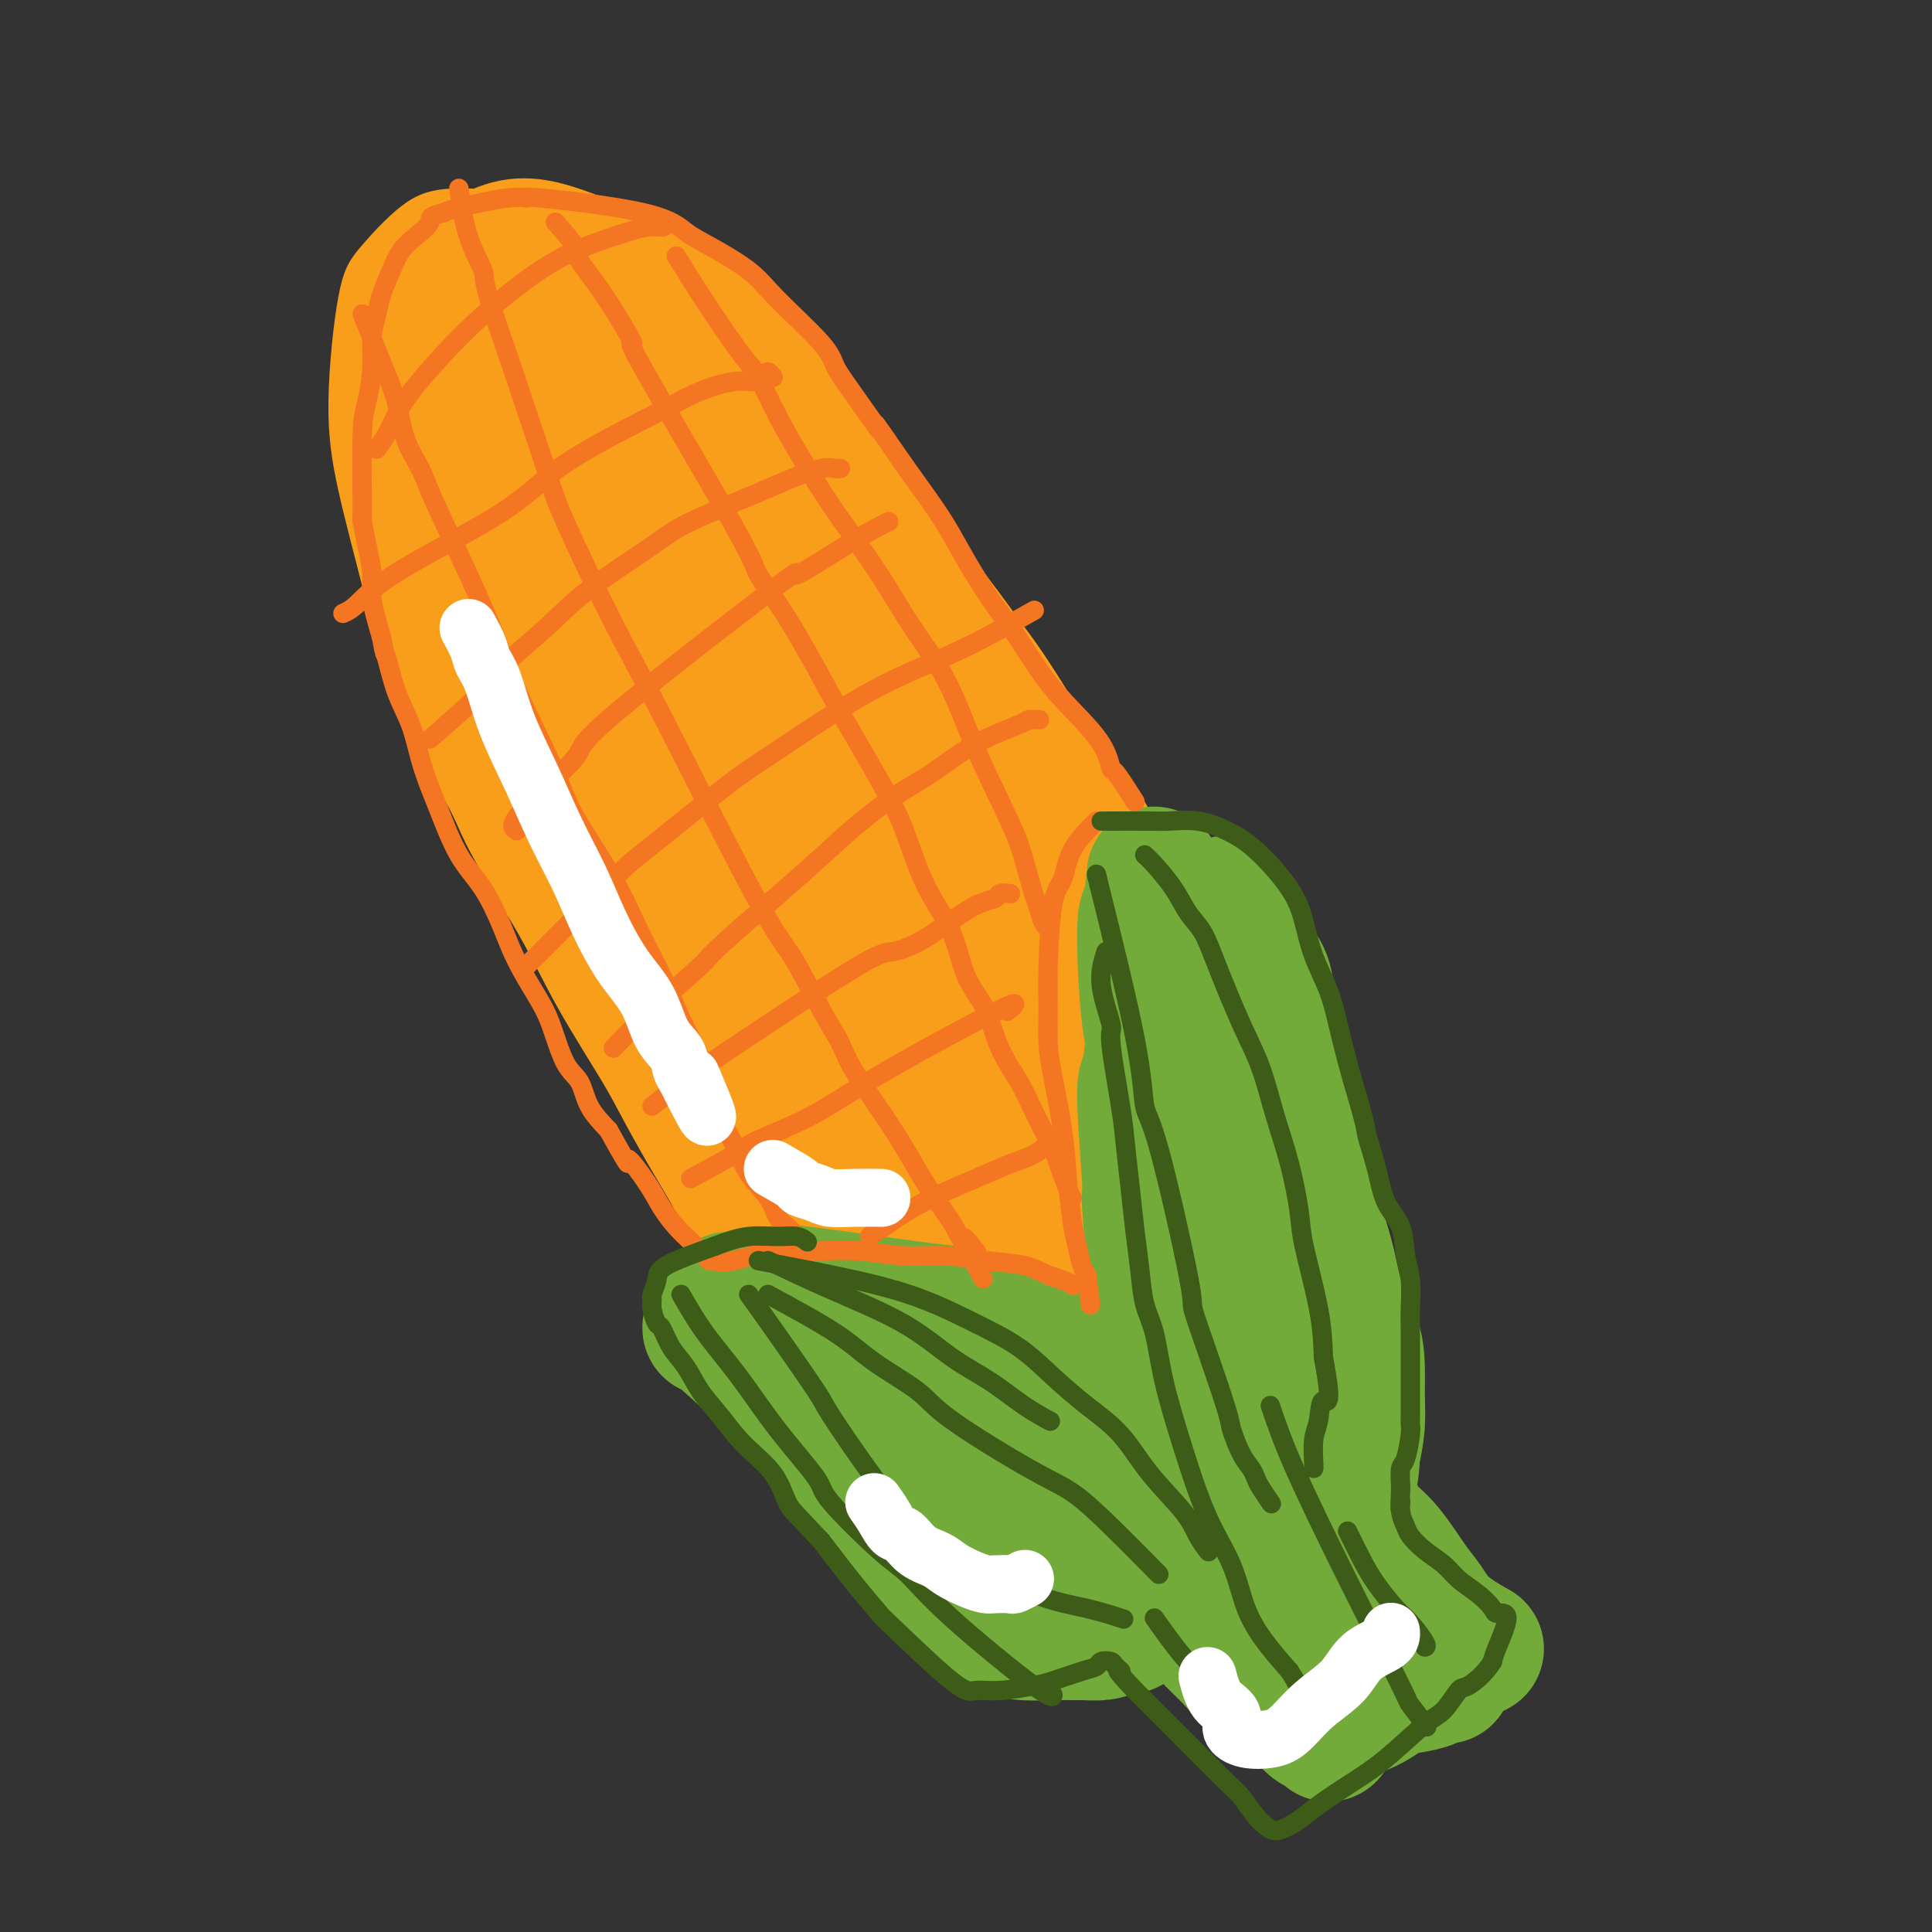 <svg viewBox='0 0 400 400' version='1.1' xmlns='http://www.w3.org/2000/svg' xmlns:xlink='http://www.w3.org/1999/xlink'><rect x="0" y="0" width="400" height="400" fill="#333333" stroke="none"/><g fill='none' stroke='#F99E1B' stroke-width='6' stroke-linecap='round' stroke-linejoin='round'><path d='M175,89c-1.434,-2.352 -2.868,-4.704 -5,-7c-2.132,-2.296 -4.962,-4.535 -6,-6c-1.038,-1.465 -0.283,-2.157 -2,-4c-1.717,-1.843 -5.906,-4.839 -10,-8c-4.094,-3.161 -8.093,-6.489 -13,-9c-4.907,-2.511 -10.721,-4.206 -15,-6c-4.279,-1.794 -7.022,-3.687 -12,-5c-4.978,-1.313 -12.190,-2.045 -17,-2c-4.810,0.045 -7.219,0.868 -10,3c-2.781,2.132 -5.935,5.574 -8,8c-2.065,2.426 -3.042,3.835 -4,9c-0.958,5.165 -1.896,14.085 -2,21c-0.104,6.915 0.626,11.823 2,18c1.374,6.177 3.393,13.622 5,20c1.607,6.378 2.804,11.689 4,17'/><path d='M82,138c4.193,13.669 9.175,20.343 12,25c2.825,4.657 3.494,7.297 6,12c2.506,4.703 6.849,11.467 10,17c3.151,5.533 5.110,9.834 8,15c2.890,5.166 6.712,11.197 9,15c2.288,3.803 3.043,5.380 5,9c1.957,3.620 5.115,9.285 8,14c2.885,4.715 5.497,8.480 8,12c2.503,3.520 4.896,6.796 7,10c2.104,3.204 3.918,6.336 6,9c2.082,2.664 4.434,4.860 6,7c1.566,2.140 2.348,4.225 5,7c2.652,2.775 7.175,6.239 9,8c1.825,1.761 0.953,1.820 1,2c0.047,0.180 1.013,0.480 2,1c0.987,0.520 1.993,1.260 3,2'/><path d='M187,303c3.121,2.812 3.424,3.341 4,4c0.576,0.659 1.424,1.447 2,2c0.576,0.553 0.879,0.872 1,1c0.121,0.128 0.061,0.064 0,0'/></g>
<g fill='none' stroke='#F99E1B' stroke-width='28' stroke-linecap='round' stroke-linejoin='round'><path d='M200,137c-3.144,-4.326 -6.287,-8.652 -9,-12c-2.713,-3.348 -4.994,-5.716 -6,-7c-1.006,-1.284 -0.736,-1.482 -3,-5c-2.264,-3.518 -7.062,-10.355 -10,-14c-2.938,-3.645 -4.017,-4.099 -7,-8c-2.983,-3.901 -7.869,-11.251 -13,-17c-5.131,-5.749 -10.507,-9.899 -16,-13c-5.493,-3.101 -11.101,-5.154 -16,-7c-4.899,-1.846 -9.087,-3.484 -13,-3c-3.913,0.484 -7.550,3.090 -10,5c-2.450,1.910 -3.715,3.125 -5,6c-1.285,2.875 -2.592,7.410 -3,12c-0.408,4.590 0.082,9.236 1,16c0.918,6.764 2.262,15.647 5,25c2.738,9.353 6.869,19.177 11,29'/><path d='M106,144c3.545,8.562 6.906,15.465 11,23c4.094,7.535 8.921,15.700 13,23c4.079,7.300 7.412,13.736 7,14c-0.412,0.264 -4.567,-5.643 5,8c9.567,13.643 32.857,46.835 42,60c9.143,13.165 4.140,6.301 3,5c-1.140,-1.301 1.585,2.960 3,5c1.415,2.040 1.521,1.858 3,4c1.479,2.142 4.332,6.609 6,9c1.668,2.391 2.152,2.705 3,4c0.848,1.295 2.059,3.570 3,5c0.941,1.430 1.610,2.014 3,3c1.390,0.986 3.499,2.372 4,3c0.501,0.628 -0.606,0.497 0,1c0.606,0.503 2.925,1.640 4,2c1.075,0.360 0.905,-0.057 1,0c0.095,0.057 0.456,0.588 1,1c0.544,0.412 1.272,0.706 2,1'/><path d='M220,315c2.515,1.689 1.304,0.411 1,0c-0.304,-0.411 0.300,0.044 1,0c0.700,-0.044 1.496,-0.589 2,-1c0.504,-0.411 0.718,-0.690 1,-1c0.282,-0.310 0.634,-0.650 1,-1c0.366,-0.350 0.747,-0.709 1,-1c0.253,-0.291 0.378,-0.515 1,-1c0.622,-0.485 1.743,-1.231 2,-2c0.257,-0.769 -0.348,-1.561 0,-2c0.348,-0.439 1.651,-0.525 2,-1c0.349,-0.475 -0.256,-1.338 0,-2c0.256,-0.662 1.374,-1.122 2,-2c0.626,-0.878 0.760,-2.175 1,-3c0.240,-0.825 0.586,-1.179 1,-2c0.414,-0.821 0.896,-2.108 1,-3c0.104,-0.892 -0.170,-1.389 0,-2c0.170,-0.611 0.785,-1.337 1,-3c0.215,-1.663 0.031,-4.263 0,-6c-0.031,-1.737 0.091,-2.610 0,-4c-0.091,-1.390 -0.396,-3.297 -1,-6c-0.604,-2.703 -1.507,-6.201 -2,-9c-0.493,-2.799 -0.577,-4.897 -1,-7c-0.423,-2.103 -1.184,-4.210 -2,-7c-0.816,-2.790 -1.688,-6.261 -3,-10c-1.312,-3.739 -3.063,-7.744 -4,-10c-0.937,-2.256 -1.060,-2.761 -3,-7c-1.940,-4.239 -5.697,-12.211 -8,-17c-2.303,-4.789 -3.151,-6.394 -4,-8'/><path d='M210,197c-9.087,-16.164 -22.305,-35.575 -28,-44c-5.695,-8.425 -3.866,-5.866 -7,-10c-3.134,-4.134 -11.230,-14.962 -15,-20c-3.770,-5.038 -3.213,-4.285 -7,-9c-3.787,-4.715 -11.916,-14.896 -16,-20c-4.084,-5.104 -4.121,-5.130 -5,-6c-0.879,-0.870 -2.598,-2.582 -5,-5c-2.402,-2.418 -5.485,-5.540 -7,-7c-1.515,-1.460 -1.462,-1.258 -2,-2c-0.538,-0.742 -1.669,-2.428 -3,-4c-1.331,-1.572 -2.864,-3.031 -4,-4c-1.136,-0.969 -1.874,-1.450 -2,0c-0.126,1.450 0.360,4.830 0,5c-0.360,0.170 -1.568,-2.869 3,15c4.568,17.869 14.910,56.646 19,72c4.090,15.354 1.926,7.284 2,7c0.074,-0.284 2.384,7.217 7,16c4.616,8.783 11.536,18.849 14,23c2.464,4.151 0.471,2.387 5,8c4.529,5.613 15.580,18.604 23,27c7.420,8.396 11.210,12.198 15,16'/><path d='M197,255c9.262,9.176 13.416,10.617 15,11c1.584,0.383 0.597,-0.292 1,0c0.403,0.292 2.198,1.552 3,2c0.802,0.448 0.613,0.086 1,0c0.387,-0.086 1.351,0.106 2,0c0.649,-0.106 0.984,-0.510 0,-2c-0.984,-1.490 -3.285,-4.066 -4,-5c-0.715,-0.934 0.157,-0.224 -1,-3c-1.157,-2.776 -4.344,-9.036 -9,-19c-4.656,-9.964 -10.779,-23.630 -15,-32c-4.221,-8.370 -6.538,-11.443 -9,-17c-2.462,-5.557 -5.070,-13.599 -10,-22c-4.930,-8.401 -12.183,-17.163 -19,-27c-6.817,-9.837 -13.199,-20.751 -19,-29c-5.801,-8.249 -11.020,-13.834 -15,-19c-3.980,-5.166 -6.721,-9.912 -10,-14c-3.279,-4.088 -7.095,-7.518 -10,-10c-2.905,-2.482 -4.897,-4.014 -6,-5c-1.103,-0.986 -1.315,-1.424 -2,-1c-0.685,0.424 -1.842,1.712 -3,3'/><path d='M87,66c-0.005,1.685 2.483,4.898 3,8c0.517,3.102 -0.936,6.095 8,30c8.936,23.905 28.260,68.723 36,86c7.740,17.277 3.895,7.013 3,5c-0.895,-2.013 1.160,4.224 6,11c4.840,6.776 12.465,14.090 17,19c4.535,4.910 5.980,7.416 8,10c2.020,2.584 4.613,5.245 7,7c2.387,1.755 4.566,2.603 6,3c1.434,0.397 2.122,0.343 3,0c0.878,-0.343 1.947,-0.975 2,-2c0.053,-1.025 -0.911,-2.443 -6,-14c-5.089,-11.557 -14.302,-33.252 -21,-49c-6.698,-15.748 -10.880,-25.547 -14,-32c-3.120,-6.453 -5.177,-9.558 -9,-15c-3.823,-5.442 -9.411,-13.221 -15,-21'/><path d='M121,112c-6.299,-9.687 -10.047,-15.906 -12,-19c-1.953,-3.094 -2.110,-3.065 -4,-5c-1.890,-1.935 -5.514,-5.834 -8,-8c-2.486,-2.166 -3.835,-2.597 -5,-3c-1.165,-0.403 -2.146,-0.776 -3,0c-0.854,0.776 -1.580,2.701 -2,4c-0.420,1.299 -0.534,1.972 0,6c0.534,4.028 1.716,11.409 3,20c1.284,8.591 2.670,18.390 7,31c4.330,12.610 11.605,28.029 18,39c6.395,10.971 11.911,17.493 17,24c5.089,6.507 9.750,12.998 15,19c5.250,6.002 11.088,11.516 15,15c3.912,3.484 5.900,4.938 8,7c2.100,2.062 4.314,4.732 6,6c1.686,1.268 2.843,1.134 4,1'/><path d='M180,249c5.256,4.501 1.894,1.254 1,0c-0.894,-1.254 0.678,-0.516 1,-1c0.322,-0.484 -0.608,-2.189 -4,-9c-3.392,-6.811 -9.247,-18.728 -15,-32c-5.753,-13.272 -11.403,-27.898 -16,-38c-4.597,-10.102 -8.142,-15.681 -12,-22c-3.858,-6.319 -8.029,-13.380 -15,-24c-6.971,-10.620 -16.740,-24.800 -23,-33c-6.260,-8.200 -9.010,-10.422 -10,-11c-0.990,-0.578 -0.219,0.486 0,1c0.219,0.514 -0.112,0.478 0,1c0.112,0.522 0.669,1.604 3,7c2.331,5.396 6.435,15.107 11,28c4.565,12.893 9.590,28.970 14,42c4.410,13.030 8.205,23.015 12,33'/><path d='M127,191c8.322,22.842 9.127,23.947 13,31c3.873,7.053 10.814,20.053 15,27c4.186,6.947 5.618,7.841 10,15c4.382,7.159 11.714,20.583 17,29c5.286,8.417 8.527,11.826 13,15c4.473,3.174 10.180,6.113 14,8c3.820,1.887 5.753,2.723 11,2c5.247,-0.723 13.806,-3.004 17,-4c3.194,-0.996 1.021,-0.706 1,-1c-0.021,-0.294 2.108,-1.171 4,-2c1.892,-0.829 3.545,-1.609 3,-4c-0.545,-2.391 -3.290,-6.392 -8,-16c-4.710,-9.608 -11.386,-24.823 -17,-35c-5.614,-10.177 -10.165,-15.317 -15,-21c-4.835,-5.683 -9.953,-11.909 -15,-18c-5.047,-6.091 -10.024,-12.045 -15,-18'/><path d='M175,199c-9.921,-12.713 -12.225,-15.997 -15,-19c-2.775,-3.003 -6.021,-5.726 -8,-8c-1.979,-2.274 -2.690,-4.101 -6,-9c-3.310,-4.899 -9.221,-12.871 -13,-18c-3.779,-5.129 -5.428,-7.417 -9,-13c-3.572,-5.583 -9.067,-14.462 -12,-20c-2.933,-5.538 -3.305,-7.734 -5,-12c-1.695,-4.266 -4.714,-10.601 -7,-15c-2.286,-4.399 -3.839,-6.862 -5,-9c-1.161,-2.138 -1.931,-3.952 -3,-5c-1.069,-1.048 -2.439,-1.330 -3,0c-0.561,1.330 -0.313,4.271 -1,5c-0.687,0.729 -2.308,-0.755 2,16c4.308,16.755 14.547,51.749 22,72c7.453,20.251 12.122,25.760 16,32c3.878,6.240 6.965,13.211 13,21c6.035,7.789 15.017,16.394 24,25'/><path d='M165,242c6.533,7.254 10.864,12.890 16,19c5.136,6.110 11.075,12.696 16,18c4.925,5.304 8.837,9.328 13,12c4.163,2.672 8.579,3.992 12,5c3.421,1.008 5.847,1.704 8,2c2.153,0.296 4.032,0.193 6,0c1.968,-0.193 4.024,-0.477 5,-1c0.976,-0.523 0.871,-1.285 0,-4c-0.871,-2.715 -2.510,-7.384 -5,-22c-2.490,-14.616 -5.833,-39.179 -16,-59c-10.167,-19.821 -27.158,-34.901 -38,-44c-10.842,-9.099 -15.534,-12.219 -21,-17c-5.466,-4.781 -11.704,-11.223 -16,-17c-4.296,-5.777 -6.648,-10.888 -9,-16'/><path d='M136,118c-3.656,-6.897 -8.295,-16.139 -11,-22c-2.705,-5.861 -3.475,-8.340 -4,-11c-0.525,-2.660 -0.805,-5.499 -1,-7c-0.195,-1.501 -0.304,-1.663 0,-2c0.304,-0.337 1.022,-0.849 3,-1c1.978,-0.151 5.217,0.057 12,5c6.783,4.943 17.109,14.620 24,22c6.891,7.380 10.347,12.463 16,21c5.653,8.537 13.505,20.530 19,30c5.495,9.470 8.635,16.418 11,22c2.365,5.582 3.957,9.797 11,24c7.043,14.203 19.537,38.395 25,49c5.463,10.605 3.894,7.625 4,8c0.106,0.375 1.887,4.107 3,7c1.113,2.893 1.556,4.946 2,7'/><path d='M250,270c8.765,18.365 2.677,5.776 0,1c-2.677,-4.776 -1.942,-1.740 -2,-1c-0.058,0.740 -0.909,-0.817 -2,-2c-1.091,-1.183 -2.420,-1.992 -10,-14c-7.580,-12.008 -21.409,-35.214 -30,-52c-8.591,-16.786 -11.944,-27.151 -17,-37c-5.056,-9.849 -11.816,-19.183 -17,-27c-5.184,-7.817 -8.792,-14.118 -12,-20c-3.208,-5.882 -6.017,-11.345 -8,-15c-1.983,-3.655 -3.141,-5.500 -4,-7c-0.859,-1.500 -1.420,-2.653 -1,-3c0.420,-0.347 1.820,0.111 2,0c0.180,-0.111 -0.859,-0.793 1,0c1.859,0.793 6.616,3.060 10,5c3.384,1.940 5.395,3.554 11,9c5.605,5.446 14.802,14.723 24,24'/><path d='M195,131c8.694,9.809 12.929,17.832 17,24c4.071,6.168 7.977,10.482 11,15c3.023,4.518 5.163,9.240 9,16c3.837,6.760 9.370,15.556 13,23c3.630,7.444 5.358,13.534 6,16c0.642,2.466 0.199,1.307 1,4c0.801,2.693 2.846,9.236 4,14c1.154,4.764 1.417,7.748 2,11c0.583,3.252 1.487,6.773 2,9c0.513,2.227 0.636,3.162 1,6c0.364,2.838 0.970,7.581 1,10c0.030,2.419 -0.517,2.516 -1,4c-0.483,1.484 -0.903,4.357 -3,8c-2.097,3.643 -5.872,8.058 -8,10c-2.128,1.942 -2.608,1.412 -4,1c-1.392,-0.412 -3.696,-0.706 -6,-1'/><path d='M240,301c-3.011,-0.428 -5.538,-1.498 -12,-7c-6.462,-5.502 -16.860,-15.437 -26,-27c-9.140,-11.563 -17.022,-24.754 -22,-35c-4.978,-10.246 -7.052,-17.547 -10,-25c-2.948,-7.453 -6.768,-15.057 -10,-22c-3.232,-6.943 -5.874,-13.225 -8,-19c-2.126,-5.775 -3.737,-11.045 -5,-15c-1.263,-3.955 -2.179,-6.597 -5,-11c-2.821,-4.403 -7.545,-10.569 -10,-13c-2.455,-2.431 -2.639,-1.129 -3,0c-0.361,1.129 -0.898,2.084 -1,3c-0.102,0.916 0.230,1.792 1,4c0.770,2.208 1.976,5.748 4,12c2.024,6.252 4.864,15.215 9,24c4.136,8.785 9.568,17.393 15,26'/><path d='M157,196c3.967,6.644 6.386,10.252 12,19c5.614,8.748 14.424,22.634 20,32c5.576,9.366 7.920,14.213 12,20c4.080,5.787 9.897,12.514 14,17c4.103,4.486 6.493,6.731 9,8c2.507,1.269 5.130,1.563 7,2c1.870,0.437 2.986,1.019 4,1c1.014,-0.019 1.927,-0.637 2,-2c0.073,-1.363 -0.693,-3.471 -2,-7c-1.307,-3.529 -3.156,-8.480 -6,-14c-2.844,-5.520 -6.684,-11.608 -11,-18c-4.316,-6.392 -9.107,-13.089 -14,-20c-4.893,-6.911 -9.889,-14.038 -14,-19c-4.111,-4.962 -7.338,-7.759 -10,-11c-2.662,-3.241 -4.761,-6.926 -6,-9c-1.239,-2.074 -1.620,-2.537 -2,-3'/><path d='M172,192c-7.667,-10.333 -3.833,-5.167 0,0'/></g>
<g fill='none' stroke='#73AB3A' stroke-width='28' stroke-linecap='round' stroke-linejoin='round'><path d='M147,275c-0.036,-0.384 -0.072,-0.768 2,1c2.072,1.768 6.251,5.687 8,7c1.749,1.313 1.069,0.021 2,1c0.931,0.979 3.473,4.230 5,6c1.527,1.770 2.038,2.058 3,3c0.962,0.942 2.376,2.539 4,5c1.624,2.461 3.458,5.787 5,8c1.542,2.213 2.794,3.312 4,5c1.206,1.688 2.368,3.964 3,5c0.632,1.036 0.736,0.830 2,2c1.264,1.170 3.689,3.716 5,5c1.311,1.284 1.507,1.307 2,2c0.493,0.693 1.284,2.055 2,3c0.716,0.945 1.358,1.472 2,2'/><path d='M196,330c4.604,5.620 1.614,1.169 1,0c-0.614,-1.169 1.148,0.945 2,2c0.852,1.055 0.795,1.052 1,1c0.205,-0.052 0.673,-0.155 1,0c0.327,0.155 0.512,0.566 1,1c0.488,0.434 1.279,0.891 2,1c0.721,0.109 1.371,-0.128 2,0c0.629,0.128 1.237,0.623 2,1c0.763,0.377 1.680,0.637 2,1c0.320,0.363 0.041,0.829 2,1c1.959,0.171 6.156,0.047 8,0c1.844,-0.047 1.337,-0.015 2,0c0.663,0.015 2.497,0.014 3,0c0.503,-0.014 -0.326,-0.042 0,0c0.326,0.042 1.807,0.155 3,0c1.193,-0.155 2.096,-0.577 3,-1'/><path d='M231,337c3.789,-0.179 2.761,-0.625 3,-1c0.239,-0.375 1.744,-0.678 3,-1c1.256,-0.322 2.261,-0.665 3,-1c0.739,-0.335 1.212,-0.664 2,-1c0.788,-0.336 1.892,-0.678 3,-1c1.108,-0.322 2.222,-0.623 3,-1c0.778,-0.377 1.222,-0.832 2,-1c0.778,-0.168 1.890,-0.051 3,0c1.110,0.051 2.218,0.036 3,0c0.782,-0.036 1.238,-0.093 2,0c0.762,0.093 1.831,0.337 4,1c2.169,0.663 5.437,1.745 7,2c1.563,0.255 1.421,-0.316 2,0c0.579,0.316 1.880,1.519 3,2c1.120,0.481 2.060,0.241 3,0'/><path d='M277,335c4.121,1.016 2.424,1.056 2,1c-0.424,-0.056 0.424,-0.207 1,0c0.576,0.207 0.879,0.774 1,1c0.121,0.226 0.061,0.113 0,0'/><path d='M254,187c0.128,0.158 0.257,0.316 1,2c0.743,1.684 2.101,4.896 3,7c0.899,2.104 1.340,3.102 2,4c0.660,0.898 1.539,1.698 2,4c0.461,2.302 0.505,6.108 1,9c0.495,2.892 1.443,4.870 2,7c0.557,2.130 0.724,4.411 1,7c0.276,2.589 0.659,5.487 1,8c0.341,2.513 0.638,4.640 1,7c0.362,2.360 0.788,4.952 1,7c0.212,2.048 0.211,3.551 0,5c-0.211,1.449 -0.632,2.842 -1,4c-0.368,1.158 -0.684,2.079 -1,3'/><path d='M267,261c-0.472,2.682 -0.652,3.389 -1,5c-0.348,1.611 -0.865,4.128 -1,6c-0.135,1.872 0.111,3.099 0,5c-0.111,1.901 -0.578,4.474 -1,6c-0.422,1.526 -0.798,2.003 -1,4c-0.202,1.997 -0.232,5.513 0,8c0.232,2.487 0.724,3.946 1,6c0.276,2.054 0.335,4.702 1,7c0.665,2.298 1.936,4.246 3,6c1.064,1.754 1.920,3.315 3,5c1.080,1.685 2.382,3.493 4,5c1.618,1.507 3.551,2.713 5,4c1.449,1.287 2.414,2.653 4,4c1.586,1.347 3.793,2.673 6,4'/><path d='M290,336c2.500,2.000 1.250,1.000 0,0'/><path d='M260,214c0.921,1.134 1.842,2.267 2,3c0.158,0.733 -0.447,1.065 0,2c0.447,0.935 1.948,2.472 3,5c1.052,2.528 1.657,6.046 2,8c0.343,1.954 0.423,2.345 1,4c0.577,1.655 1.649,4.575 2,6c0.351,1.425 -0.020,1.355 0,2c0.020,0.645 0.432,2.005 1,4c0.568,1.995 1.291,4.626 2,7c0.709,2.374 1.405,4.493 2,7c0.595,2.507 1.088,5.404 2,8c0.912,2.596 2.242,4.892 3,7c0.758,2.108 0.946,4.029 1,6c0.054,1.971 -0.024,3.992 0,6c0.024,2.008 0.150,4.002 0,6c-0.150,1.998 -0.575,3.999 -1,6'/><path d='M280,301c-0.182,4.777 -0.638,4.721 -1,6c-0.362,1.279 -0.631,3.895 -1,6c-0.369,2.105 -0.838,3.699 -1,5c-0.162,1.301 -0.019,2.307 0,4c0.019,1.693 -0.088,4.072 0,6c0.088,1.928 0.370,3.404 1,5c0.630,1.596 1.609,3.313 2,4c0.391,0.687 0.196,0.343 0,0'/><path d='M247,335c1.659,1.658 3.319,3.316 4,4c0.681,0.684 0.384,0.395 1,1c0.616,0.605 2.146,2.105 3,3c0.854,0.895 1.034,1.184 2,2c0.966,0.816 2.720,2.159 4,3c1.280,0.841 2.087,1.181 3,2c0.913,0.819 1.933,2.118 3,3c1.067,0.882 2.181,1.347 3,2c0.819,0.653 1.343,1.495 2,2c0.657,0.505 1.446,0.675 2,1c0.554,0.325 0.873,0.807 1,1c0.127,0.193 0.064,0.096 0,0'/><path d='M276,306c0.543,1.310 1.086,2.619 2,4c0.914,1.381 2.197,2.832 3,4c0.803,1.168 1.124,2.051 2,3c0.876,0.949 2.306,1.964 4,4c1.694,2.036 3.653,5.092 5,7c1.347,1.908 2.083,2.666 3,4c0.917,1.334 2.016,3.244 4,5c1.984,1.756 4.853,3.359 6,4c1.147,0.641 0.574,0.321 0,0'/><path d='M275,356c0.293,-0.281 0.587,-0.561 2,-1c1.413,-0.439 3.946,-1.035 6,-2c2.054,-0.965 3.630,-2.297 5,-3c1.370,-0.703 2.536,-0.777 4,-1c1.464,-0.223 3.228,-0.596 4,-1c0.772,-0.404 0.554,-0.840 1,-1c0.446,-0.160 1.556,-0.046 2,0c0.444,0.046 0.222,0.023 0,0'/><path d='M151,269c1.563,0.090 3.126,0.180 5,0c1.874,-0.180 4.060,-0.631 5,-1c0.940,-0.369 0.634,-0.658 6,0c5.366,0.658 16.403,2.261 22,3c5.597,0.739 5.755,0.613 8,1c2.245,0.387 6.576,1.288 10,2c3.424,0.712 5.940,1.235 8,2c2.060,0.765 3.664,1.770 7,3c3.336,1.230 8.405,2.683 12,4c3.595,1.317 5.716,2.497 8,4c2.284,1.503 4.730,3.328 7,5c2.270,1.672 4.363,3.192 6,5c1.637,1.808 2.819,3.904 4,6'/><path d='M259,303c3.204,3.502 2.715,4.258 3,5c0.285,0.742 1.346,1.469 2,2c0.654,0.531 0.901,0.866 1,1c0.099,0.134 0.049,0.067 0,0'/><path d='M183,297c8.792,3.412 17.585,6.823 23,9c5.415,2.177 7.454,3.119 11,4c3.546,0.881 8.600,1.700 12,2c3.400,0.300 5.146,0.080 9,0c3.854,-0.080 9.817,-0.022 14,0c4.183,0.022 6.588,0.006 8,0c1.412,-0.006 1.832,-0.002 2,0c0.168,0.002 0.084,0.001 0,0'/><path d='M187,294c4.675,0.318 9.350,0.636 15,1c5.650,0.364 12.275,0.775 15,1c2.725,0.225 1.550,0.264 5,1c3.450,0.736 11.524,2.170 16,3c4.476,0.830 5.354,1.058 7,1c1.646,-0.058 4.058,-0.400 6,0c1.942,0.400 3.412,1.543 4,2c0.588,0.457 0.294,0.229 0,0'/><path d='M240,203c-0.348,2.153 -0.697,4.307 -1,8c-0.303,3.693 -0.561,8.927 -1,11c-0.439,2.073 -1.058,0.987 -1,5c0.058,4.013 0.794,13.126 1,17c0.206,3.874 -0.118,2.510 0,5c0.118,2.490 0.679,8.833 1,14c0.321,5.167 0.401,9.156 1,14c0.599,4.844 1.716,10.541 3,17c1.284,6.459 2.736,13.680 4,19c1.264,5.320 2.340,8.740 3,10c0.660,1.260 0.903,0.360 1,0c0.097,-0.360 0.049,-0.180 0,0'/><path d='M250,228c-1.077,6.057 -2.155,12.114 -2,18c0.155,5.886 1.542,11.599 2,15c0.458,3.401 -0.014,4.488 0,7c0.014,2.512 0.512,6.449 1,11c0.488,4.551 0.966,9.715 2,15c1.034,5.285 2.625,10.692 4,14c1.375,3.308 2.536,4.517 3,5c0.464,0.483 0.232,0.242 0,0'/><path d='M239,181c-0.293,2.896 -0.587,5.792 -1,7c-0.413,1.208 -0.946,0.729 -1,5c-0.054,4.271 0.373,13.294 1,18c0.627,4.706 1.456,5.095 2,11c0.544,5.905 0.804,17.325 2,26c1.196,8.675 3.328,14.605 5,20c1.672,5.395 2.882,10.255 4,15c1.118,4.745 2.142,9.377 3,13c0.858,3.623 1.550,6.239 2,9c0.450,2.761 0.660,5.666 1,7c0.340,1.334 0.812,1.095 1,1c0.188,-0.095 0.094,-0.048 0,0'/></g>
<g fill='none' stroke='#F47623' stroke-width='4' stroke-linecap='round' stroke-linejoin='round'><path d='M235,166c-1.599,-2.528 -3.199,-5.057 -4,-6c-0.801,-0.943 -0.804,-0.302 -1,-1c-0.196,-0.698 -0.585,-2.735 -2,-5c-1.415,-2.265 -3.855,-4.757 -6,-7c-2.145,-2.243 -3.995,-4.237 -6,-7c-2.005,-2.763 -4.167,-6.295 -6,-9c-1.833,-2.705 -3.339,-4.584 -5,-7c-1.661,-2.416 -3.476,-5.369 -5,-8c-1.524,-2.631 -2.756,-4.939 -4,-7c-1.244,-2.061 -2.498,-3.875 -4,-6c-1.502,-2.125 -3.251,-4.563 -5,-7'/><path d='M187,96c-8.316,-12.074 -5.105,-7.261 -5,-7c0.105,0.261 -2.894,-4.032 -5,-7c-2.106,-2.968 -3.319,-4.612 -4,-6c-0.681,-1.388 -0.831,-2.520 -3,-5c-2.169,-2.480 -6.356,-6.309 -9,-9c-2.644,-2.691 -3.744,-4.245 -6,-6c-2.256,-1.755 -5.667,-3.709 -8,-5c-2.333,-1.291 -3.587,-1.917 -5,-3c-1.413,-1.083 -2.984,-2.623 -9,-4c-6.016,-1.377 -16.477,-2.590 -21,-3c-4.523,-0.410 -3.109,-0.017 -3,0c0.109,0.017 -1.086,-0.342 -4,0c-2.914,0.342 -7.547,1.383 -10,2c-2.453,0.617 -2.727,0.808 -3,1'/><path d='M92,44c-3.634,0.771 -2.718,1.200 -3,2c-0.282,0.800 -1.763,1.973 -3,3c-1.237,1.027 -2.230,1.908 -3,3c-0.770,1.092 -1.316,2.396 -2,4c-0.684,1.604 -1.507,3.507 -2,5c-0.493,1.493 -0.658,2.576 -1,4c-0.342,1.424 -0.862,3.189 -1,5c-0.138,1.811 0.106,3.669 0,6c-0.106,2.331 -0.562,5.136 -1,7c-0.438,1.864 -0.859,2.788 -1,7c-0.141,4.212 -0.001,11.712 0,15c0.001,3.288 -0.138,2.365 0,3c0.138,0.635 0.552,2.830 1,5c0.448,2.170 0.928,4.315 1,6c0.072,1.685 -0.265,2.910 0,5c0.265,2.090 1.133,5.045 2,8'/><path d='M79,132c0.766,4.283 0.681,2.992 1,4c0.319,1.008 1.043,4.316 2,7c0.957,2.684 2.148,4.744 3,7c0.852,2.256 1.364,4.708 2,7c0.636,2.292 1.395,4.425 2,6c0.605,1.575 1.056,2.593 2,5c0.944,2.407 2.381,6.205 4,9c1.619,2.795 3.420,4.589 5,7c1.580,2.411 2.940,5.440 4,8c1.060,2.560 1.821,4.651 3,7c1.179,2.349 2.776,4.956 4,7c1.224,2.044 2.077,3.526 3,6c0.923,2.474 1.918,5.942 3,8c1.082,2.058 2.253,2.708 3,4c0.747,1.292 1.071,3.226 2,5c0.929,1.774 2.465,3.387 4,5'/><path d='M126,234c5.497,9.940 3.741,6.290 4,6c0.259,-0.290 2.535,2.780 4,5c1.465,2.220 2.118,3.590 3,5c0.882,1.410 1.991,2.861 3,4c1.009,1.139 1.917,1.965 3,3c1.083,1.035 2.342,2.277 3,3c0.658,0.723 0.716,0.925 1,1c0.284,0.075 0.796,0.021 1,0c0.204,-0.021 0.102,-0.011 0,0'/><path d='M147,261c1.475,0.226 2.950,0.452 5,0c2.050,-0.452 4.673,-1.581 7,-2c2.327,-0.419 4.356,-0.127 6,0c1.644,0.127 2.901,0.090 5,0c2.099,-0.090 5.040,-0.232 8,0c2.960,0.232 5.940,0.840 9,1c3.060,0.160 6.198,-0.126 9,0c2.802,0.126 5.266,0.664 8,1c2.734,0.336 5.738,0.468 8,1c2.262,0.532 3.782,1.462 5,2c1.218,0.538 2.136,0.683 3,1c0.864,0.317 1.676,0.805 2,1c0.324,0.195 0.162,0.098 0,0'/><path d='M227,170c-1.939,1.919 -3.878,3.837 -5,6c-1.122,2.163 -1.425,4.569 -2,6c-0.575,1.431 -1.420,1.886 -2,5c-0.580,3.114 -0.895,8.889 -1,13c-0.105,4.111 -0.001,6.560 0,9c0.001,2.440 -0.102,4.872 0,7c0.102,2.128 0.409,3.951 1,7c0.591,3.049 1.468,7.324 2,11c0.532,3.676 0.720,6.753 1,10c0.280,3.247 0.652,6.664 1,9c0.348,2.336 0.671,3.590 1,5c0.329,1.410 0.666,2.974 1,4c0.334,1.026 0.667,1.513 1,2'/><path d='M225,264c1.333,10.667 0.667,5.333 0,0'/><path d='M75,65c1.390,3.523 2.781,7.046 4,10c1.219,2.954 2.267,5.340 3,8c0.733,2.660 1.152,5.596 2,8c0.848,2.404 2.126,4.277 3,6c0.874,1.723 1.344,3.297 3,7c1.656,3.703 4.497,9.536 7,15c2.503,5.464 4.669,10.559 6,14c1.331,3.441 1.828,5.227 4,10c2.172,4.773 6.019,12.531 8,17c1.981,4.469 2.094,5.648 4,9c1.906,3.352 5.604,8.878 8,13c2.396,4.122 3.491,6.841 5,10c1.509,3.159 3.431,6.760 5,10c1.569,3.240 2.784,6.120 4,9'/><path d='M141,211c5.753,11.546 3.134,6.412 3,7c-0.134,0.588 2.215,6.900 4,11c1.785,4.100 3.006,5.990 4,8c0.994,2.010 1.762,4.140 3,6c1.238,1.860 2.945,3.452 4,5c1.055,1.548 1.458,3.054 2,4c0.542,0.946 1.223,1.332 2,2c0.777,0.668 1.651,1.620 2,2c0.349,0.380 0.175,0.190 0,0'/><path d='M95,39c0.497,3.469 0.994,6.938 2,10c1.006,3.062 2.521,5.719 3,7c0.479,1.281 -0.079,1.188 1,5c1.079,3.812 3.796,11.528 5,15c1.204,3.472 0.896,2.700 2,6c1.104,3.300 3.621,10.673 5,15c1.379,4.327 1.619,5.610 4,11c2.381,5.390 6.902,14.887 10,21c3.098,6.113 4.774,8.841 10,19c5.226,10.159 14.004,27.750 19,37c4.996,9.250 6.212,10.158 8,13c1.788,2.842 4.150,7.618 6,11c1.850,3.382 3.189,5.370 4,7c0.811,1.630 1.094,2.901 3,6c1.906,3.099 5.436,8.027 8,12c2.564,3.973 4.161,6.992 6,10c1.839,3.008 3.919,6.004 6,9'/><path d='M197,253c11.388,20.271 4.856,8.949 3,5c-1.856,-3.949 0.962,-0.525 2,1c1.038,1.525 0.297,1.150 0,1c-0.297,-0.150 -0.148,-0.075 0,0'/><path d='M115,46c1.674,1.898 3.348,3.795 4,5c0.652,1.205 0.281,1.717 1,3c0.719,1.283 2.528,3.337 5,7c2.472,3.663 5.606,8.936 6,10c0.394,1.064 -1.952,-2.082 2,5c3.952,7.082 14.201,24.391 19,33c4.799,8.609 4.146,8.517 5,10c0.854,1.483 3.214,4.541 6,9c2.786,4.459 5.997,10.318 8,14c2.003,3.682 2.798,5.187 5,9c2.202,3.813 5.809,9.932 8,14c2.191,4.068 2.964,6.083 4,9c1.036,2.917 2.334,6.736 4,10c1.666,3.264 3.699,5.975 5,9c1.301,3.025 1.870,6.366 3,9c1.130,2.634 2.819,4.562 4,7c1.181,2.438 1.853,5.385 3,8c1.147,2.615 2.770,4.896 4,7c1.230,2.104 2.066,4.030 3,6c0.934,1.970 1.967,3.985 3,6'/><path d='M217,236c5.453,11.558 2.585,4.954 2,4c-0.585,-0.954 1.112,3.743 2,6c0.888,2.257 0.968,2.073 1,2c0.032,-0.073 0.016,-0.037 0,0'/><path d='M140,53c2.233,3.585 4.465,7.169 7,11c2.535,3.831 5.372,7.907 7,10c1.628,2.093 2.045,2.203 3,4c0.955,1.797 2.447,5.280 5,10c2.553,4.720 6.166,10.675 9,15c2.834,4.325 4.887,7.019 7,10c2.113,2.981 4.285,6.249 6,9c1.715,2.751 2.973,4.984 5,8c2.027,3.016 4.823,6.814 7,11c2.177,4.186 3.735,8.758 6,14c2.265,5.242 5.237,11.152 7,15c1.763,3.848 2.319,5.634 3,8c0.681,2.366 1.489,5.314 2,7c0.511,1.686 0.725,2.112 1,3c0.275,0.888 0.613,2.239 1,3c0.387,0.761 0.825,0.932 1,1c0.175,0.068 0.088,0.034 0,0'/><path d='M78,93c0.684,-0.932 1.368,-1.864 2,-3c0.632,-1.136 1.211,-2.477 2,-4c0.789,-1.523 1.788,-3.227 4,-6c2.212,-2.773 5.638,-6.616 9,-10c3.362,-3.384 6.660,-6.308 10,-9c3.340,-2.692 6.720,-5.152 10,-7c3.280,-1.848 6.459,-3.084 9,-4c2.541,-0.916 4.444,-1.514 6,-2c1.556,-0.486 2.765,-0.862 4,-1c1.235,-0.138 2.496,-0.040 3,0c0.504,0.040 0.252,0.020 0,0'/><path d='M71,127c0.815,-0.355 1.629,-0.709 3,-2c1.371,-1.291 3.298,-3.518 9,-7c5.702,-3.482 15.179,-8.219 21,-12c5.821,-3.781 7.986,-6.606 13,-10c5.014,-3.394 12.877,-7.357 18,-10c5.123,-2.643 7.505,-3.967 10,-5c2.495,-1.033 5.103,-1.776 7,-2c1.897,-0.224 3.083,0.070 4,0c0.917,-0.070 1.565,-0.503 2,-1c0.435,-0.497 0.655,-1.057 1,-1c0.345,0.057 0.813,0.731 1,1c0.187,0.269 0.094,0.135 0,0'/><path d='M89,153c4.422,-3.855 8.843,-7.711 11,-10c2.157,-2.289 2.048,-3.012 4,-5c1.952,-1.988 5.964,-5.243 9,-8c3.036,-2.757 5.096,-5.017 9,-8c3.904,-2.983 9.651,-6.688 13,-9c3.349,-2.312 4.301,-3.232 8,-5c3.699,-1.768 10.143,-4.383 14,-6c3.857,-1.617 5.125,-2.237 7,-3c1.875,-0.763 4.358,-1.668 6,-2c1.642,-0.332 2.442,-0.089 3,0c0.558,0.089 0.874,0.026 1,0c0.126,-0.026 0.063,-0.013 0,0'/><path d='M107,172c-0.843,-0.510 -1.685,-1.020 1,-4c2.685,-2.980 8.898,-8.429 11,-11c2.102,-2.571 0.093,-2.265 8,-9c7.907,-6.735 25.730,-20.512 33,-26c7.270,-5.488 3.987,-2.686 5,-3c1.013,-0.314 6.323,-3.744 10,-6c3.677,-2.256 5.721,-3.338 7,-4c1.279,-0.662 1.794,-0.903 2,-1c0.206,-0.097 0.103,-0.048 0,0'/><path d='M109,200c3.704,-3.694 7.407,-7.388 11,-11c3.593,-3.612 7.074,-7.143 9,-9c1.926,-1.857 2.297,-2.040 6,-5c3.703,-2.960 10.738,-8.697 15,-12c4.262,-3.303 5.750,-4.171 10,-7c4.250,-2.829 11.263,-7.617 17,-11c5.737,-3.383 10.197,-5.360 14,-7c3.803,-1.640 6.947,-2.941 11,-5c4.053,-2.059 9.015,-4.874 11,-6c1.985,-1.126 0.992,-0.563 0,0'/><path d='M127,217c2.288,-2.416 4.576,-4.832 8,-8c3.424,-3.168 7.985,-7.088 10,-9c2.015,-1.912 1.484,-1.815 5,-5c3.516,-3.185 11.079,-9.653 16,-14c4.921,-4.347 7.200,-6.572 10,-9c2.800,-2.428 6.121,-5.057 9,-7c2.879,-1.943 5.315,-3.200 8,-5c2.685,-1.800 5.620,-4.142 9,-6c3.380,-1.858 7.205,-3.230 9,-4c1.795,-0.770 1.560,-0.938 2,-1c0.440,-0.062 1.554,-0.018 2,0c0.446,0.018 0.223,0.009 0,0'/><path d='M135,229c3.851,-2.992 7.702,-5.984 9,-7c1.298,-1.016 0.044,-0.055 6,-4c5.956,-3.945 19.123,-12.797 26,-17c6.877,-4.203 7.462,-3.757 9,-4c1.538,-0.243 4.027,-1.175 7,-3c2.973,-1.825 6.429,-4.541 9,-6c2.571,-1.459 4.256,-1.659 5,-2c0.744,-0.341 0.546,-0.823 1,-1c0.454,-0.177 1.558,-0.051 2,0c0.442,0.051 0.221,0.025 0,0'/><path d='M143,244c3.501,-1.880 7.001,-3.761 9,-5c1.999,-1.239 2.496,-1.838 5,-3c2.504,-1.162 7.013,-2.889 11,-5c3.987,-2.111 7.450,-4.607 15,-9c7.550,-4.393 19.187,-10.683 24,-13c4.813,-2.317 2.804,-0.662 2,0c-0.804,0.662 -0.402,0.331 0,0'/><path d='M180,256c0.648,-0.410 1.296,-0.819 3,-2c1.704,-1.181 4.464,-3.133 8,-5c3.536,-1.867 7.849,-3.648 11,-5c3.151,-1.352 5.139,-2.275 7,-3c1.861,-0.725 3.595,-1.252 5,-2c1.405,-0.748 2.480,-1.716 3,-2c0.520,-0.284 0.486,0.116 1,0c0.514,-0.116 1.575,-0.747 2,-1c0.425,-0.253 0.212,-0.126 0,0'/></g>
<g fill='none' stroke='#3D5C18' stroke-width='4' stroke-linecap='round' stroke-linejoin='round'><path d='M228,170c0.022,0.003 0.045,0.006 2,0c1.955,-0.006 5.843,-0.021 8,0c2.157,0.021 2.584,0.079 4,0c1.416,-0.079 3.822,-0.295 6,0c2.178,0.295 4.130,1.101 6,2c1.870,0.899 3.660,1.890 6,4c2.340,2.110 5.232,5.338 7,8c1.768,2.662 2.413,4.758 3,7c0.587,2.242 1.116,4.628 2,7c0.884,2.372 2.124,4.729 3,7c0.876,2.271 1.390,4.458 2,7c0.610,2.542 1.317,5.441 2,8c0.683,2.559 1.341,4.780 2,7'/><path d='M281,227c2.054,7.054 1.688,6.690 2,8c0.312,1.310 1.303,4.294 2,7c0.697,2.706 1.101,5.133 2,7c0.899,1.867 2.293,3.173 3,5c0.707,1.827 0.725,4.175 1,6c0.275,1.825 0.806,3.128 1,5c0.194,1.872 0.052,4.312 0,6c-0.052,1.688 -0.014,2.623 0,4c0.014,1.377 0.005,3.195 0,5c-0.005,1.805 -0.004,3.598 0,6c0.004,2.402 0.011,5.415 0,7c-0.011,1.585 -0.042,1.742 0,2c0.042,0.258 0.156,0.615 0,2c-0.156,1.385 -0.580,3.796 -1,5c-0.420,1.204 -0.834,1.201 -1,2c-0.166,0.799 -0.083,2.399 0,4'/><path d='M290,308c-0.295,7.253 -0.033,3.886 0,3c0.033,-0.886 -0.164,0.710 0,2c0.164,1.290 0.689,2.274 1,3c0.311,0.726 0.407,1.194 1,2c0.593,0.806 1.683,1.949 3,3c1.317,1.051 2.862,2.009 4,3c1.138,0.991 1.869,2.015 3,3c1.131,0.985 2.660,1.930 4,3c1.340,1.070 2.489,2.265 3,3c0.511,0.735 0.384,1.012 1,1c0.616,-0.012 1.973,-0.311 2,1c0.027,1.311 -1.278,4.232 -2,6c-0.722,1.768 -0.861,2.384 -1,3'/><path d='M309,344c-1.514,2.523 -3.799,4.330 -5,5c-1.201,0.670 -1.316,0.201 -2,1c-0.684,0.799 -1.936,2.864 -3,4c-1.064,1.136 -1.940,1.344 -4,3c-2.060,1.656 -5.303,4.762 -8,7c-2.697,2.238 -4.848,3.609 -7,5c-2.152,1.391 -4.306,2.801 -6,4c-1.694,1.199 -2.928,2.188 -4,3c-1.072,0.812 -1.983,1.447 -3,2c-1.017,0.553 -2.141,1.026 -3,1c-0.859,-0.026 -1.452,-0.549 -2,-1c-0.548,-0.451 -1.050,-0.828 -2,-2c-0.950,-1.172 -2.347,-3.139 -3,-4c-0.653,-0.861 -0.560,-0.616 -3,-3c-2.440,-2.384 -7.411,-7.395 -11,-11c-3.589,-3.605 -5.794,-5.802 -8,-8'/><path d='M235,350c-5.113,-5.347 -3.397,-4.214 -3,-4c0.397,0.214 -0.527,-0.491 -1,-1c-0.473,-0.509 -0.497,-0.823 -1,-1c-0.503,-0.177 -1.485,-0.216 -2,0c-0.515,0.216 -0.562,0.689 -1,1c-0.438,0.311 -1.265,0.461 -3,1c-1.735,0.539 -4.377,1.468 -6,2c-1.623,0.532 -2.226,0.667 -4,1c-1.774,0.333 -4.721,0.864 -7,1c-2.279,0.136 -3.892,-0.123 -5,0c-1.108,0.123 -1.711,0.627 -5,-2c-3.289,-2.627 -9.263,-8.385 -12,-11c-2.737,-2.615 -2.237,-2.089 -3,-3c-0.763,-0.911 -2.789,-3.260 -5,-6c-2.211,-2.740 -4.605,-5.870 -7,-9'/><path d='M170,319c-5.660,-6.010 -6.310,-6.535 -7,-8c-0.690,-1.465 -1.419,-3.869 -3,-6c-1.581,-2.131 -4.013,-3.990 -6,-6c-1.987,-2.010 -3.530,-4.171 -5,-6c-1.470,-1.829 -2.866,-3.325 -4,-5c-1.134,-1.675 -2.006,-3.530 -3,-5c-0.994,-1.470 -2.108,-2.555 -3,-4c-0.892,-1.445 -1.560,-3.250 -2,-4c-0.440,-0.750 -0.650,-0.445 -1,-1c-0.350,-0.555 -0.840,-1.971 -1,-3c-0.160,-1.029 0.010,-1.671 0,-2c-0.010,-0.329 -0.198,-0.346 0,-1c0.198,-0.654 0.784,-1.945 1,-3c0.216,-1.055 0.062,-1.873 2,-3c1.938,-1.127 5.969,-2.564 10,-4'/><path d='M148,258c2.825,-1.076 4.887,-1.766 7,-2c2.113,-0.234 4.278,-0.011 6,0c1.722,0.011 3.002,-0.189 4,0c0.998,0.189 1.714,0.768 2,1c0.286,0.232 0.143,0.116 0,0'/><path d='M237,177c0.463,0.408 0.926,0.815 2,2c1.074,1.185 2.758,3.147 4,5c1.242,1.853 2.040,3.597 3,5c0.960,1.403 2.080,2.465 3,4c0.920,1.535 1.639,3.543 3,7c1.361,3.457 3.363,8.364 5,12c1.637,3.636 2.909,6.001 4,9c1.091,2.999 2.001,6.630 3,10c0.999,3.370 2.085,6.478 3,10c0.915,3.522 1.658,7.460 2,10c0.342,2.540 0.285,3.684 1,7c0.715,3.316 2.204,8.805 3,13c0.796,4.195 0.898,7.098 1,10'/><path d='M274,281c2.056,11.122 0.694,8.928 0,9c-0.694,0.072 -0.722,2.412 -1,4c-0.278,1.588 -0.806,2.426 -1,4c-0.194,1.574 -0.052,3.885 0,5c0.052,1.115 0.015,1.033 0,1c-0.015,-0.033 -0.007,-0.016 0,0'/><path d='M227,181c3.198,12.858 6.396,25.716 8,34c1.604,8.284 1.614,11.994 2,14c0.386,2.006 1.147,2.310 3,9c1.853,6.690 4.796,19.768 6,26c1.204,6.232 0.668,5.620 1,7c0.332,1.380 1.532,4.754 3,9c1.468,4.246 3.206,9.365 4,12c0.794,2.635 0.645,2.788 1,4c0.355,1.212 1.213,3.485 2,5c0.787,1.515 1.504,2.273 2,3c0.496,0.727 0.772,1.422 1,2c0.228,0.578 0.407,1.040 1,2c0.593,0.960 1.598,2.417 2,3c0.402,0.583 0.201,0.291 0,0'/><path d='M229,197c-0.664,2.082 -1.327,4.163 -1,7c0.327,2.837 1.646,6.429 2,8c0.354,1.571 -0.256,1.120 0,4c0.256,2.880 1.378,9.090 2,13c0.622,3.910 0.743,5.521 1,8c0.257,2.479 0.650,5.825 1,9c0.350,3.175 0.659,6.180 1,9c0.341,2.820 0.716,5.454 1,8c0.284,2.546 0.479,5.003 1,7c0.521,1.997 1.368,3.535 2,6c0.632,2.465 1.050,5.858 2,10c0.950,4.142 2.434,9.033 4,14c1.566,4.967 3.215,10.011 5,14c1.785,3.989 3.705,6.925 5,10c1.295,3.075 1.964,6.289 3,9c1.036,2.711 2.439,4.917 4,7c1.561,2.083 3.281,4.041 5,6'/><path d='M267,346c1.893,2.964 2.125,3.875 3,5c0.875,1.125 2.393,2.464 3,3c0.607,0.536 0.304,0.268 0,0'/><path d='M263,291c1.191,3.533 2.383,7.067 5,13c2.617,5.933 6.660,14.267 11,23c4.340,8.733 8.978,17.867 11,22c2.022,4.133 1.429,3.267 2,4c0.571,0.733 2.306,3.067 3,4c0.694,0.933 0.347,0.467 0,0'/><path d='M279,317c1.032,2.105 2.063,4.210 3,6c0.937,1.790 1.778,3.264 3,5c1.222,1.736 2.825,3.733 4,5c1.175,1.267 1.923,1.804 3,3c1.077,1.196 2.482,3.053 3,4c0.518,0.947 0.148,0.985 0,1c-0.148,0.015 -0.074,0.008 0,0'/><path d='M239,335c2.073,2.918 4.146,5.837 6,8c1.854,2.163 3.488,3.571 5,5c1.512,1.429 2.900,2.878 4,4c1.100,1.122 1.912,1.918 3,3c1.088,1.082 2.454,2.452 3,3c0.546,0.548 0.273,0.274 0,0'/><path d='M155,268c1.123,1.546 2.247,3.092 5,7c2.753,3.908 7.136,10.176 9,13c1.864,2.824 1.208,2.202 3,5c1.792,2.798 6.030,9.014 9,13c2.970,3.986 4.671,5.741 7,8c2.329,2.259 5.287,5.022 10,8c4.713,2.978 11.181,6.169 16,8c4.819,1.831 7.990,2.301 11,3c3.010,0.699 5.860,1.628 7,2c1.140,0.372 0.570,0.186 0,0'/><path d='M159,268c5.258,2.855 10.516,5.709 14,8c3.484,2.291 5.196,4.018 8,6c2.804,1.982 6.702,4.219 9,6c2.298,1.781 2.995,3.106 7,6c4.005,2.894 11.316,7.358 16,10c4.684,2.642 6.740,3.461 9,5c2.260,1.539 4.724,3.799 8,7c3.276,3.201 7.365,7.343 9,9c1.635,1.657 0.818,0.828 0,0'/><path d='M157,261c7.140,1.359 14.280,2.718 20,4c5.720,1.282 10.019,2.488 14,4c3.981,1.512 7.645,3.332 11,5c3.355,1.668 6.400,3.184 9,5c2.600,1.816 4.755,3.931 7,6c2.245,2.069 4.579,4.094 7,6c2.421,1.906 4.929,3.695 7,6c2.071,2.305 3.704,5.126 6,8c2.296,2.874 5.255,5.801 7,8c1.745,2.199 2.278,3.669 3,5c0.722,1.331 1.635,2.523 2,3c0.365,0.477 0.183,0.238 0,0'/><path d='M141,268c1.500,2.620 2.999,5.240 5,8c2.001,2.760 4.502,5.660 7,9c2.498,3.340 4.991,7.121 8,11c3.009,3.879 6.533,7.855 8,10c1.467,2.145 0.876,2.460 3,5c2.124,2.540 6.961,7.304 10,10c3.039,2.696 4.278,3.325 6,5c1.722,1.675 3.925,4.398 9,9c5.075,4.602 13.020,11.085 17,14c3.980,2.915 3.994,2.261 4,2c0.006,-0.261 0.003,-0.131 0,0'/><path d='M159,261c4.046,1.924 8.093,3.848 13,6c4.907,2.152 10.675,4.531 15,7c4.325,2.469 7.209,5.026 10,7c2.791,1.974 5.490,3.364 8,5c2.510,1.636 4.829,3.517 7,5c2.171,1.483 4.192,2.566 5,3c0.808,0.434 0.404,0.217 0,0'/></g>
<g fill='none' stroke='#FFFFFF' stroke-width='12' stroke-linecap='round' stroke-linejoin='round'><path d='M97,130c0.777,1.418 1.554,2.836 2,4c0.446,1.164 0.561,2.075 1,3c0.439,0.925 1.201,1.865 2,4c0.799,2.135 1.633,5.467 3,9c1.367,3.533 3.267,7.269 5,11c1.733,3.731 3.300,7.457 5,11c1.700,3.543 3.532,6.902 5,10c1.468,3.098 2.572,5.935 4,9c1.428,3.065 3.181,6.358 5,9c1.819,2.642 3.706,4.633 5,7c1.294,2.367 1.996,5.109 3,7c1.004,1.891 2.309,2.932 3,4c0.691,1.068 0.769,2.162 1,3c0.231,0.838 0.616,1.419 1,2'/><path d='M142,223c7.444,14.911 3.556,5.689 2,2c-1.556,-3.689 -0.778,-1.844 0,0'/><path d='M160,242c2.075,1.177 4.149,2.354 5,3c0.851,0.646 0.477,0.762 1,1c0.523,0.238 1.941,0.600 3,1c1.059,0.400 1.758,0.839 3,1c1.242,0.161 3.027,0.043 5,0c1.973,-0.043 4.135,-0.012 5,0c0.865,0.012 0.432,0.006 0,0'/><path d='M181,311c0.663,0.938 1.325,1.875 2,3c0.675,1.125 1.362,2.437 2,3c0.638,0.563 1.227,0.378 2,1c0.773,0.622 1.730,2.051 3,3c1.270,0.949 2.853,1.417 4,2c1.147,0.583 1.859,1.280 3,2c1.141,0.720 2.710,1.462 4,2c1.290,0.538 2.300,0.873 3,1c0.700,0.127 1.088,0.048 2,0c0.912,-0.048 2.348,-0.064 3,0c0.652,0.064 0.522,0.210 1,0c0.478,-0.210 1.565,-0.774 2,-1c0.435,-0.226 0.217,-0.113 0,0'/><path d='M250,347c0.490,1.849 0.981,3.698 2,5c1.019,1.302 2.568,2.058 3,3c0.432,0.942 -0.253,2.069 0,3c0.253,0.931 1.443,1.664 3,2c1.557,0.336 3.482,0.274 5,0c1.518,-0.274 2.631,-0.758 4,-2c1.369,-1.242 2.994,-3.240 5,-5c2.006,-1.760 4.394,-3.281 6,-5c1.606,-1.719 2.430,-3.636 4,-5c1.570,-1.364 3.884,-2.175 5,-3c1.116,-0.825 1.033,-1.664 1,-2c-0.033,-0.336 -0.017,-0.168 0,0'/></g>
</svg>